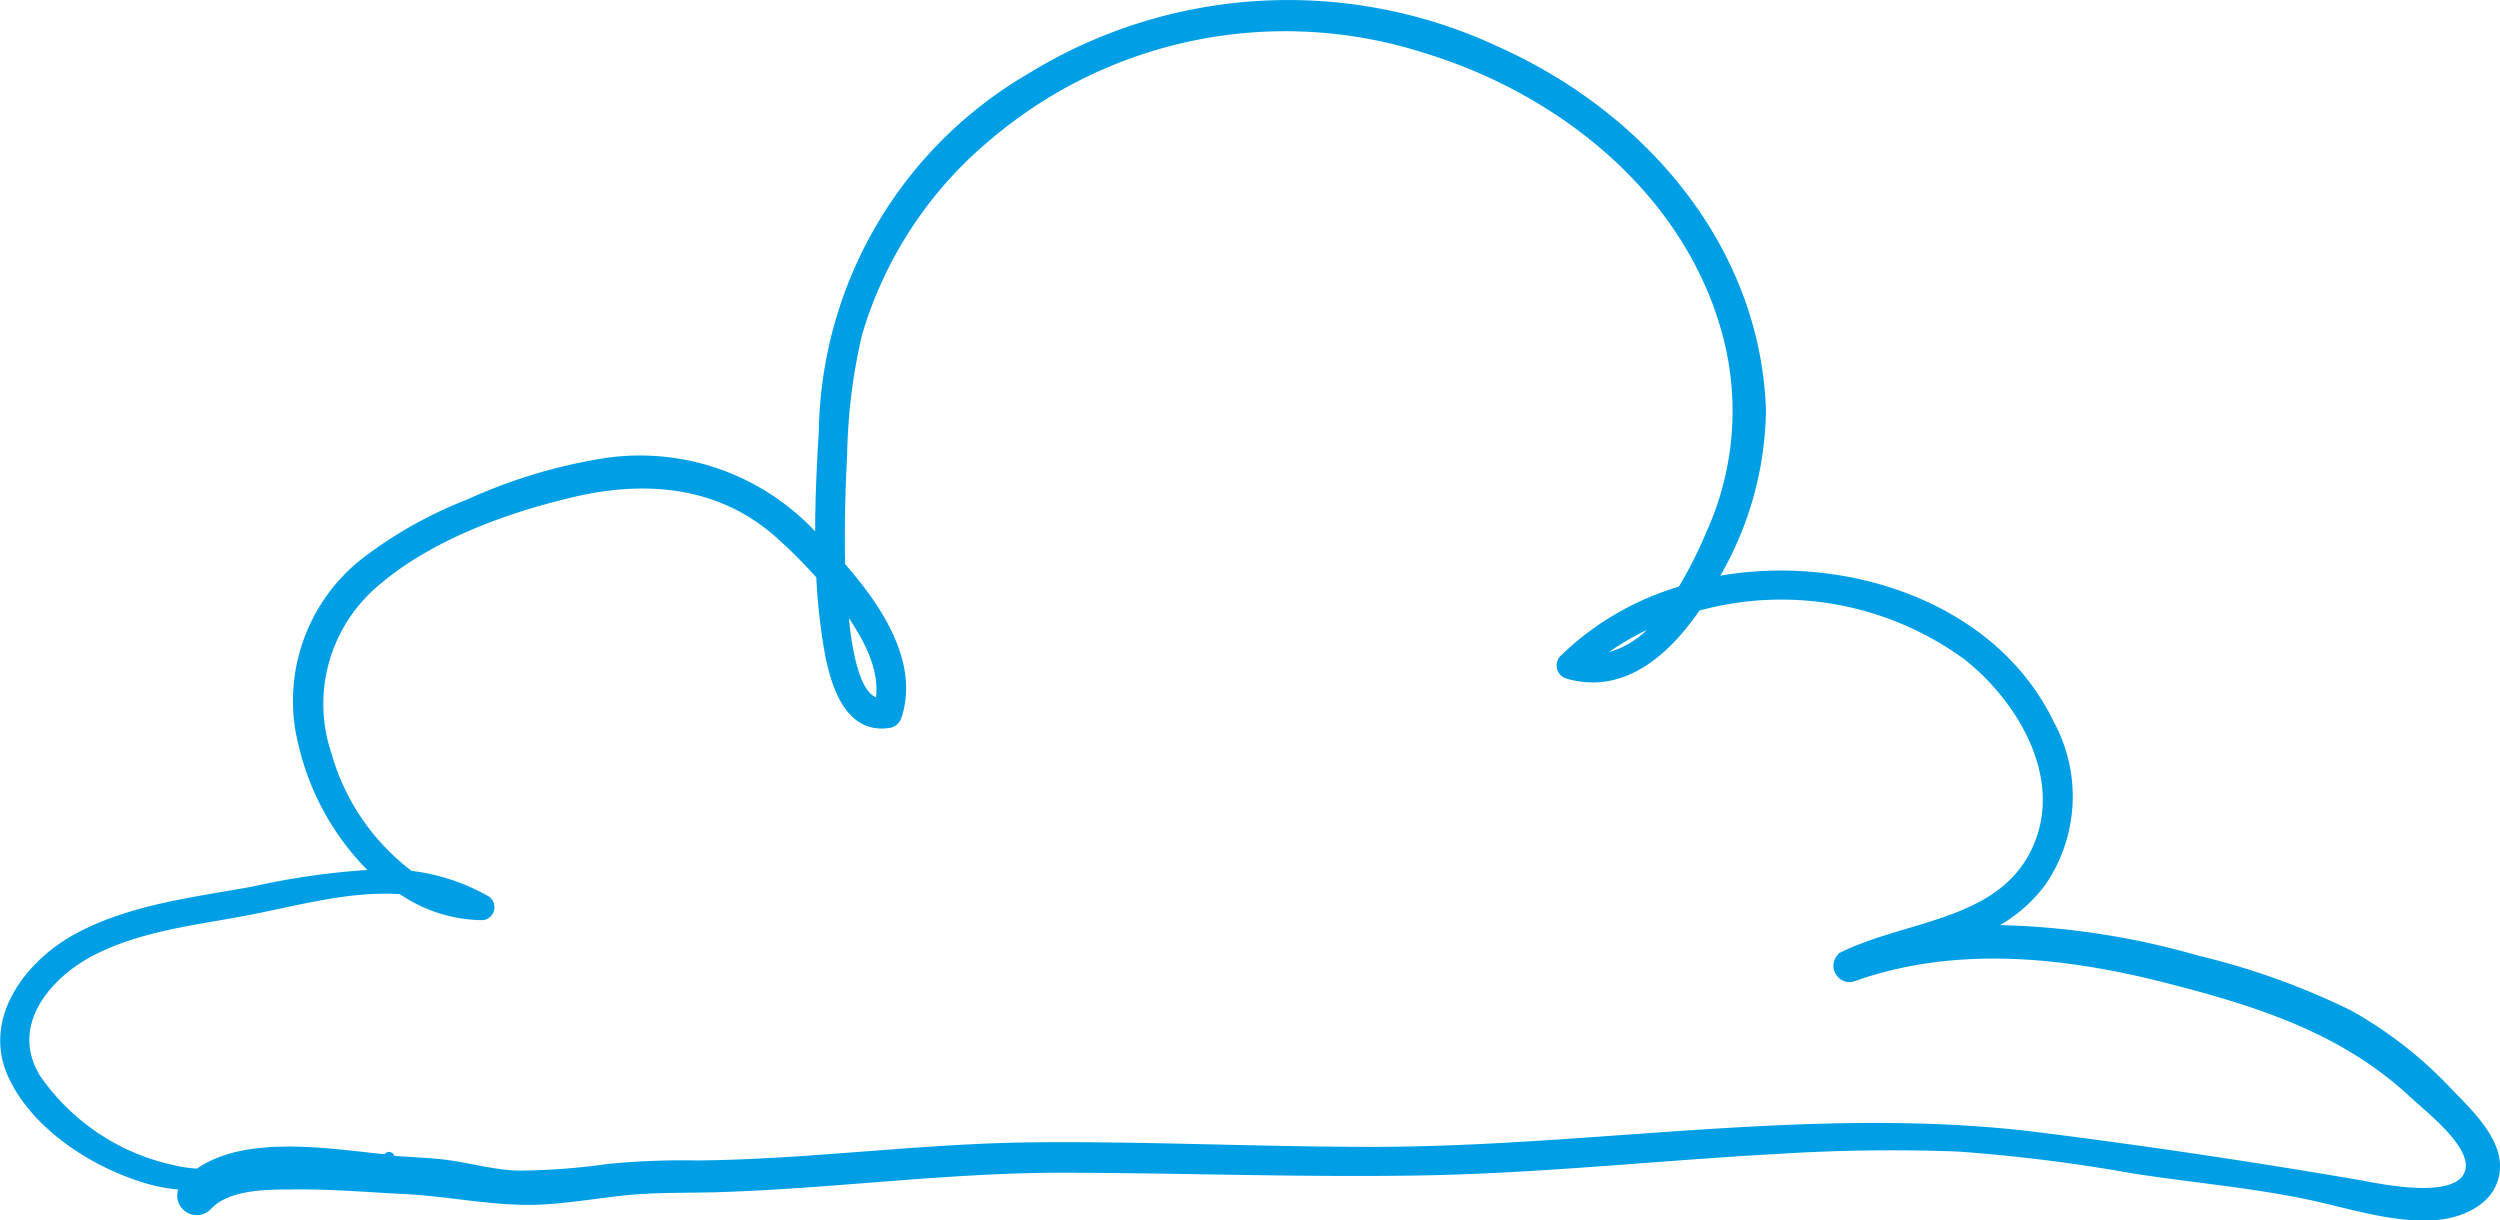 <svg xmlns="http://www.w3.org/2000/svg" width="269.954" height="131.784" viewBox="0 0 269.954 131.784">
  <path id="clouds" d="M465.505,180.407a44.535,44.535,0,0,0-10.982-8.594A79.144,79.144,0,0,0,438.1,165.94a83.844,83.844,0,0,0-22.238-3.289,15.876,15.876,0,0,0,5.716-4.835,16.6,16.6,0,0,0,.783-17.305c-5.873-12.117-20.476-17.286-33.279-15.915-1,.1-1.958.254-2.956.431a36.391,36.391,0,0,0,5.168-18.206c-.587-17.52-12.881-31.811-28.4-38.858a53.305,53.305,0,0,0-50.9,2.741,45.279,45.279,0,0,0-22.473,38.408c-.235,3.778-.411,7.6-.392,11.393l-.529-.529a25.7,25.7,0,0,0-23.491-7.556,56.945,56.945,0,0,0-13.7,4.268,45.826,45.826,0,0,0-11.511,6.519,19.282,19.282,0,0,0-6.48,20.065,28.033,28.033,0,0,0,7.674,13.409,79.889,79.889,0,0,0-12.92,1.821c-6.538,1.194-13.488,1.958-19.361,5.246-5.168,2.936-9.553,8.848-6.871,14.878,2.545,5.7,9.279,9.945,15.132,11.55a16.775,16.775,0,0,0,3.387.568,1.86,1.86,0,0,0,2.936,2.212c2.212-2.427,6.812-2.212,9.788-2.251,3.915,0,7.83.333,11.746.529,4.874.274,9.788,1.39,14.623,1.1,2.878-.176,5.716-.646,8.555-.959,3.25-.352,6.5-.274,9.788-.352,12.626-.352,25.155-2.134,37.781-2.114s25.684.509,38.545.294,25.762-1.625,38.682-2.33a192.724,192.724,0,0,1,19.321-.255,179.631,179.631,0,0,1,18.852,2.349c6.108.959,12.274,1.488,18.343,2.7,4.581.9,9.592,2.682,14.31,2.369,3.113-.215,6.695-1.84,6.832-5.423.1-3.152-3.034-6.127-5.051-8.2Zm-9.905,9.788q-17.09-2.936-34.258-5.109c-24.02-3.073-48.274,1.546-72.431,1.527-12.157,0-24.313-.607-36.47-.489s-24.137,1.84-36.235,1.958a84.069,84.069,0,0,0-9.671.372,72.082,72.082,0,0,1-9.416.724c-2.956,0-5.873-.959-8.692-1.233-1.742-.176-3.484-.235-5.227-.372a.294.294,0,0,0-.215-.372.235.235,0,0,0-.274,0l-.274.215c-5.873-.568-14.936-2.173-20.241,1.546a13.555,13.555,0,0,1-2.506-.352,23.824,23.824,0,0,1-14.721-9.788c-3.406-5.56,1.057-10.923,6.049-13.449s10.728-3.171,16.17-4.189,11.374-2.76,16.933-2.349a15.837,15.837,0,0,0,8.79,2.8,1.135,1.135,0,0,0,1.077-1.214,1.1,1.1,0,0,0-.548-.92,21.984,21.984,0,0,0-8.241-2.7,24.372,24.372,0,0,1-8.77-12.783,16.953,16.953,0,0,1,4.816-18.186c5.638-5.011,13.879-8.065,21.1-9.788,7.987-1.958,16.091-1.37,22.454,4.287a52.861,52.861,0,0,1,4.444,4.444c.1,1.958.274,4.033.568,6.01.529,3.915,1.8,11.06,7.224,10.062a1.37,1.37,0,0,0,.94-.959c1.86-5.736-2.055-11.746-6.108-16.346-.137-5.481.157-10.688.215-11.961a61.977,61.977,0,0,1,1.586-12.861,43.615,43.615,0,0,1,14.251-21.533A49.39,49.39,0,0,1,354.9,68.061c14.623,4.5,28.091,15.328,32.183,30.519a31.87,31.87,0,0,1-1.762,21.533,46.1,46.1,0,0,1-3.015,5.971,30.813,30.813,0,0,0-12.744,7.419,1.233,1.233,0,0,0,0,1.762,1.194,1.194,0,0,0,.509.294c6.108,1.781,10.9-2.584,14.134-7.321A33.808,33.808,0,0,1,413.1,133.5c5.559,4.365,10.395,12.2,7.928,19.439-3.171,9.259-13.84,8.985-21.259,12.626a1.468,1.468,0,0,0-.431,2.075,1.449,1.449,0,0,0,1.625.626c10.962-3.915,22.708-2.682,33.768.137,9.69,2.467,19.008,5.383,26.467,12.313,1.8,1.684,6.343,5.148,6.166,7.83-.352,4.111-9.71,2.016-11.765,1.644ZM295.645,138.142c-2.075-.431-3.034-4.757-3.465-9.788l.274.372c1.86,2.721,3.759,6.108,3.191,9.475Zm84.02-8.32a9.788,9.788,0,0,1-6.206,3.622,30.264,30.264,0,0,1,6.205-3.622Z" transform="translate(-200.854 -62.524)" fill="#009fe5" stroke="#009fe5" stroke-width="0.5"/>
</svg>
